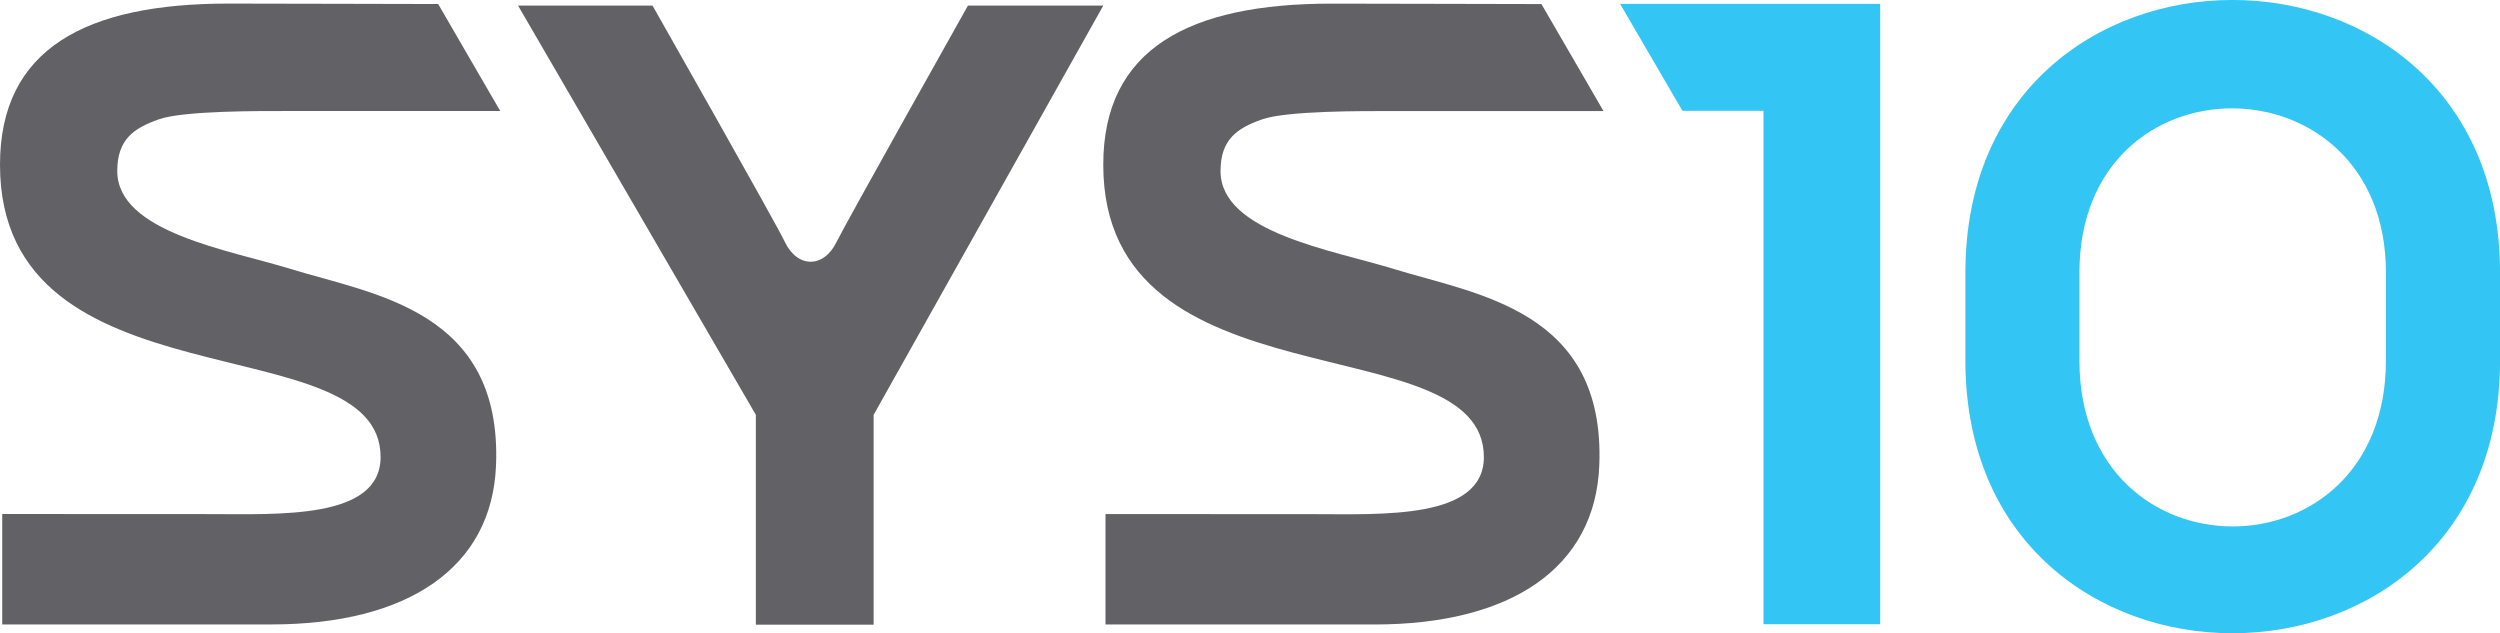 <svg xmlns="http://www.w3.org/2000/svg" id="Camada_1" data-name="Camada 1" viewBox="0 0 515.9 130.68"><defs><style>      .cls-1 {        fill: #33c5f3;      }      .cls-2 {        fill: #626266;      }    </style></defs><polygon class="cls-1" points="363.92 128.81 363.92 22.87 347.19 22.87 334.33 .8 387.99 .8 387.99 128.81 363.92 128.81"></polygon><path class="cls-1" d="M405.58,56.26c0-75.11,110.33-74.93,110.33,0v18.15c0,74.94-110.33,75.11-110.33,0v-18.15ZM429.11,74.41c0,45.64,63.25,45.64,63.25,0v-18.15c0-44.93-63.25-45.46-63.25,0v18.15Z"></path><path class="cls-2" d="M227.67,1.16l-47.39,84.45v43.3h-24.3v-43.3L106.91,1.16h27.75s25.44,44.82,27.29,48.74c2.56,5.43,8.03,5.53,10.7,0,1.7-3.53,27.09-48.74,27.09-48.74h27.94Z"></path><path class="cls-2" d="M0,33.99C0,9.98,17.85.74,47.05.74c18.73,0,28.84.09,43.37.09l12.81,22.08c-6.43-.02-42.47,0-43.8,0-5.55,0-21.51-.1-26.64,1.71-5.14,1.81-8.59,4.1-8.59,10.68,0,12.67,23.14,16.3,35.81,20.21,17.11,5.28,43.63,8.47,42.35,40.52-.84,21.18-18.25,32.83-46.41,32.83-18.73,0-40.95,0-55.49,0v-22.79c6.44.02,36.63.02,42.77.02,14.28,0,35.31,1.15,35.31-11.78C78.54,66.56,0,84.81,0,33.99Z"></path><path class="cls-2" d="M227.67,33.99c0-24.01,17.85-33.24,47.05-33.24,18.73,0,28.84.09,43.37.09l12.81,22.08c-6.43-.02-42.47,0-43.8,0-5.55,0-21.51-.1-26.64,1.71-5.14,1.81-8.59,4.1-8.59,10.68,0,12.67,23.14,16.3,35.81,20.21,17.11,5.28,43.63,8.47,42.35,40.52-.84,21.18-18.25,32.83-46.41,32.83-18.73,0-40.95,0-55.49,0v-22.79c6.44.02,36.63.02,42.77.02,14.28,0,35.31,1.15,35.31-11.78,0-27.75-78.54-9.5-78.54-60.32Z"></path></svg>